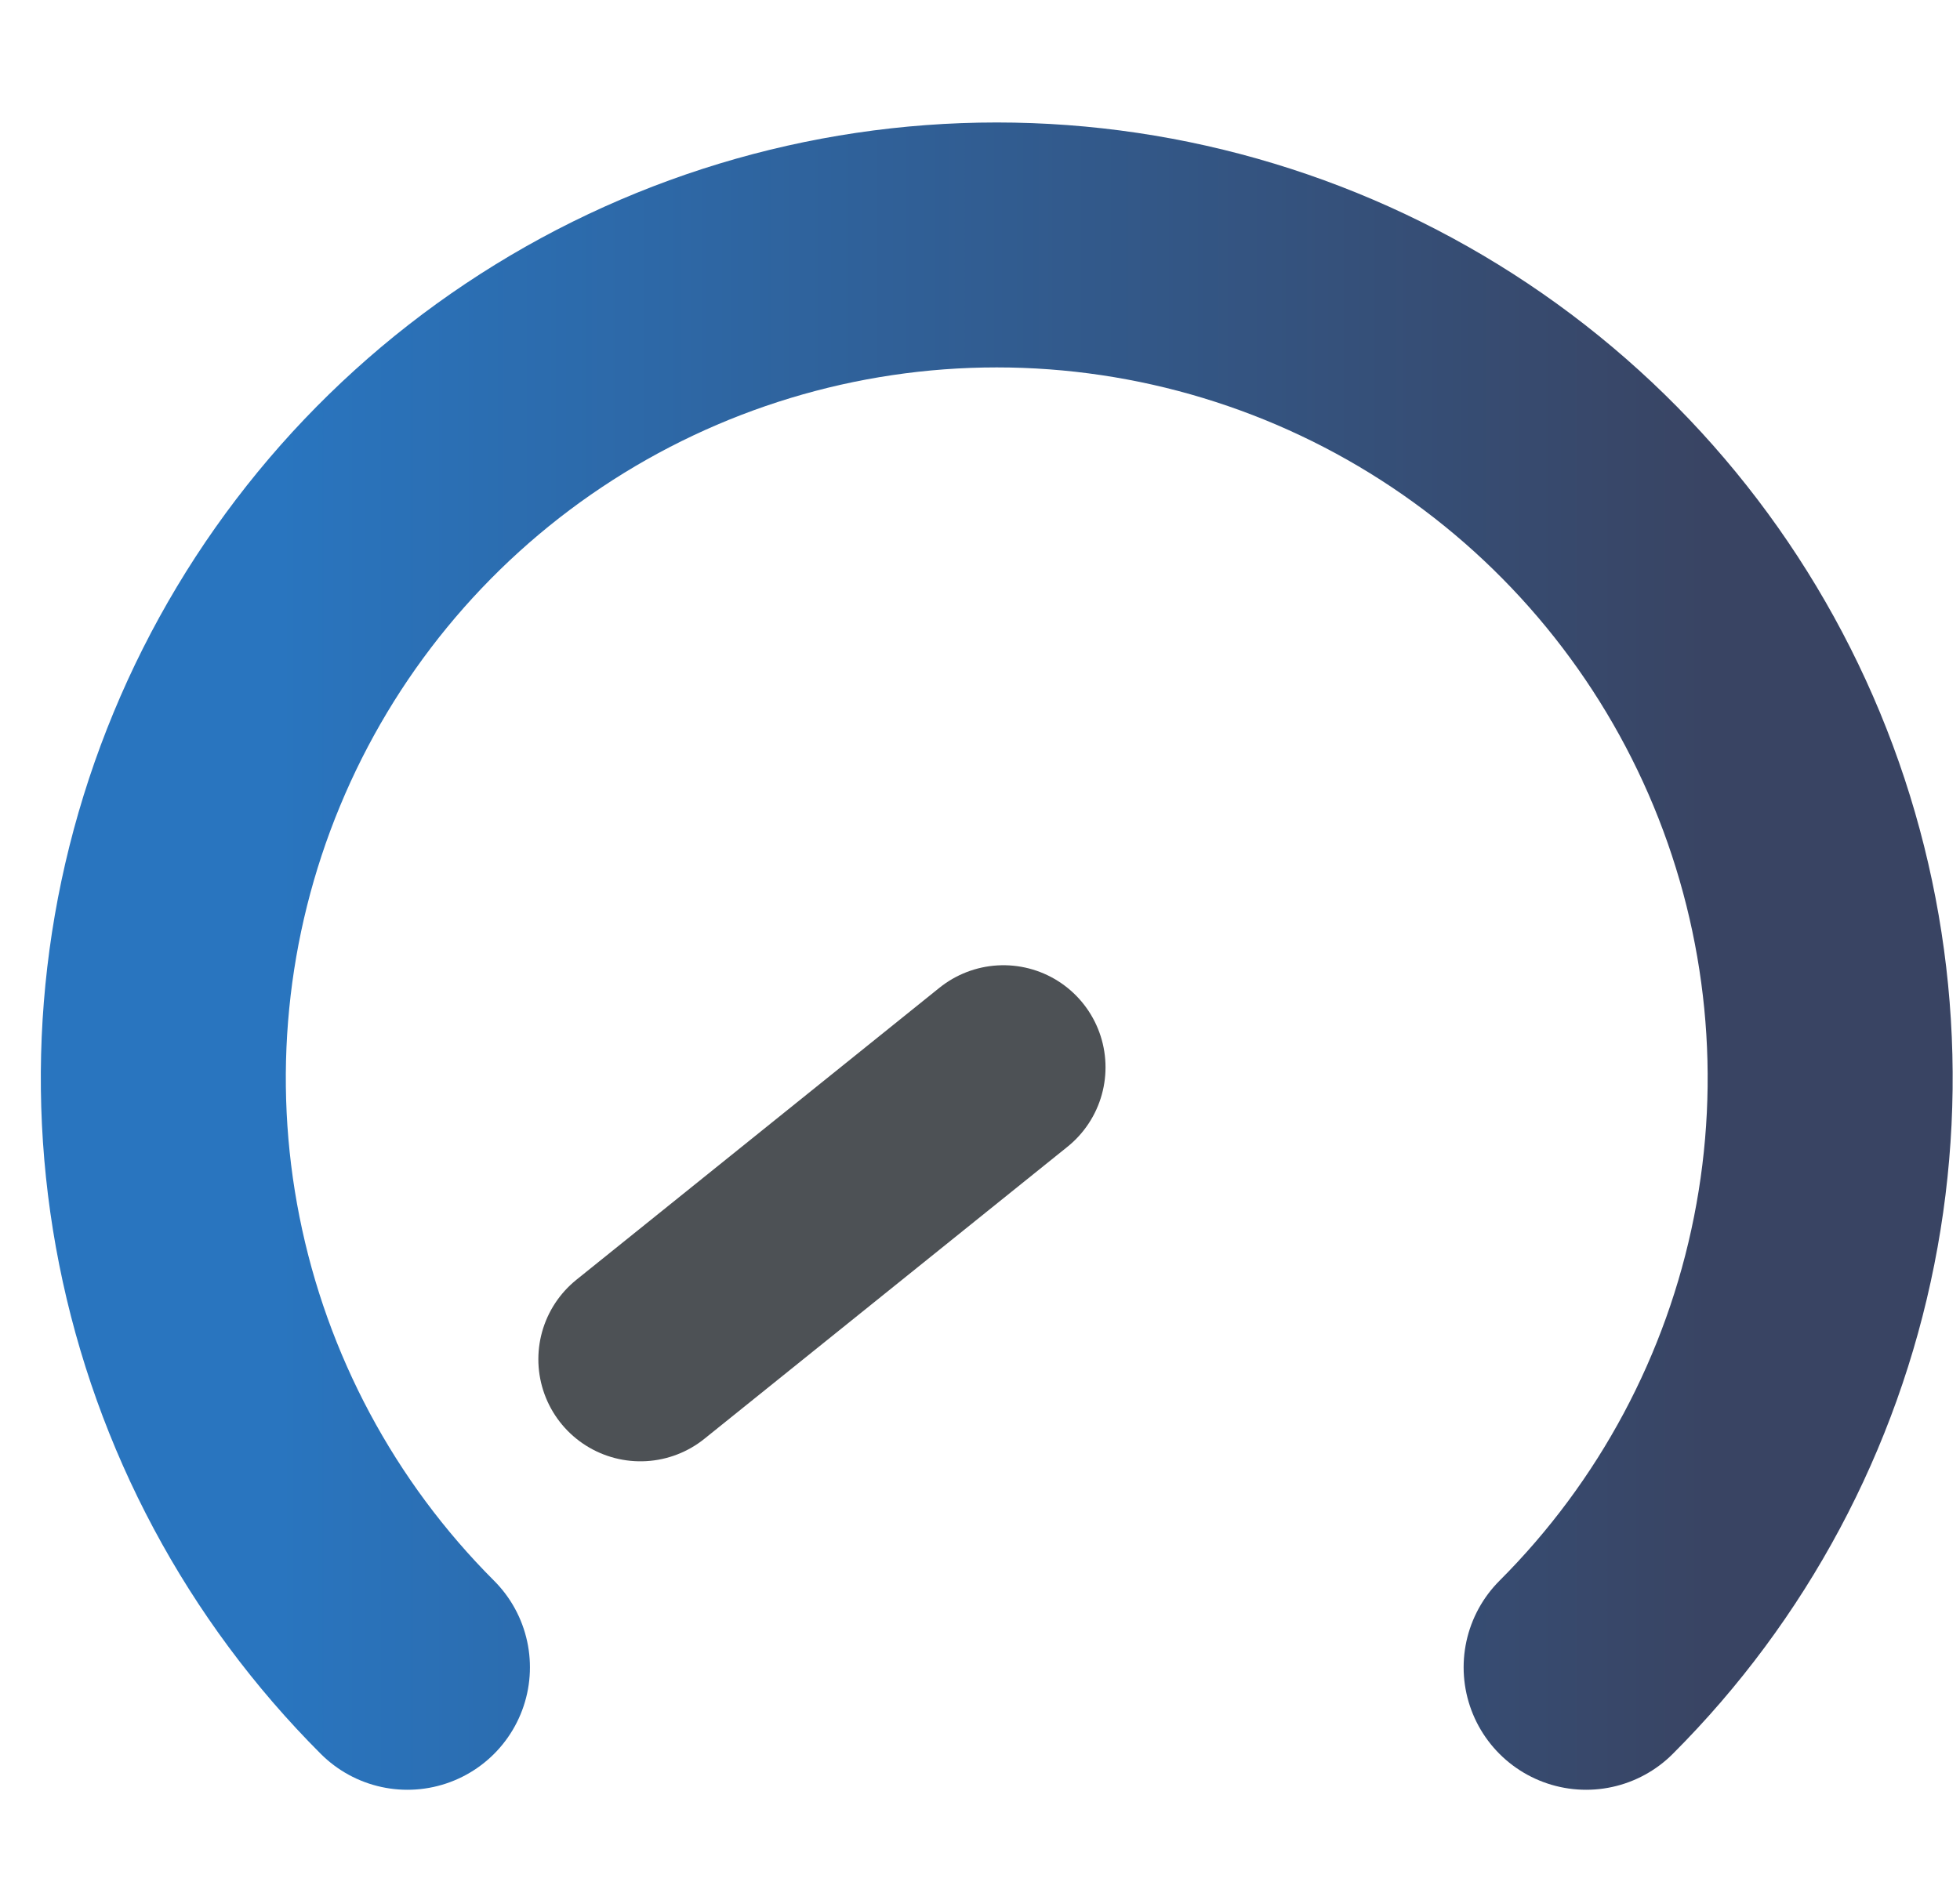 <svg xmlns="http://www.w3.org/2000/svg" fill="none" viewBox="0 0 24 23" height="23" width="24">
<path stroke-linejoin="round" stroke-linecap="round" stroke-width="3" stroke="url(#paint0_linear_15829_87847)" d="M4.989 20.421C3.562 18.994 2.59 17.176 2.196 15.196C1.802 13.217 2.004 11.165 2.777 9.3C3.549 7.435 4.857 5.841 6.536 4.72C8.214 3.599 10.187 3 12.205 3C14.224 3 16.197 3.599 17.875 4.72C19.553 5.841 20.861 7.435 21.634 9.3C22.406 11.165 22.608 13.217 22.214 15.196C21.821 17.176 20.849 18.994 19.422 20.421"></path>
<path stroke-linejoin="round" stroke-linecap="round" stroke-width="2.5" stroke="#4D5155" d="M7.842 16.648L12.287 13.072"></path>
<defs>
<linearGradient gradientUnits="userSpaceOnUse" y2="20.413" x2="20.924" y1="20.413" x1="3.416" id="paint0_linear_15829_87847">
<stop stop-color="#2975BF"></stop>
<stop stop-color="#394463" offset="1"></stop>
</linearGradient>
</defs>
</svg>
